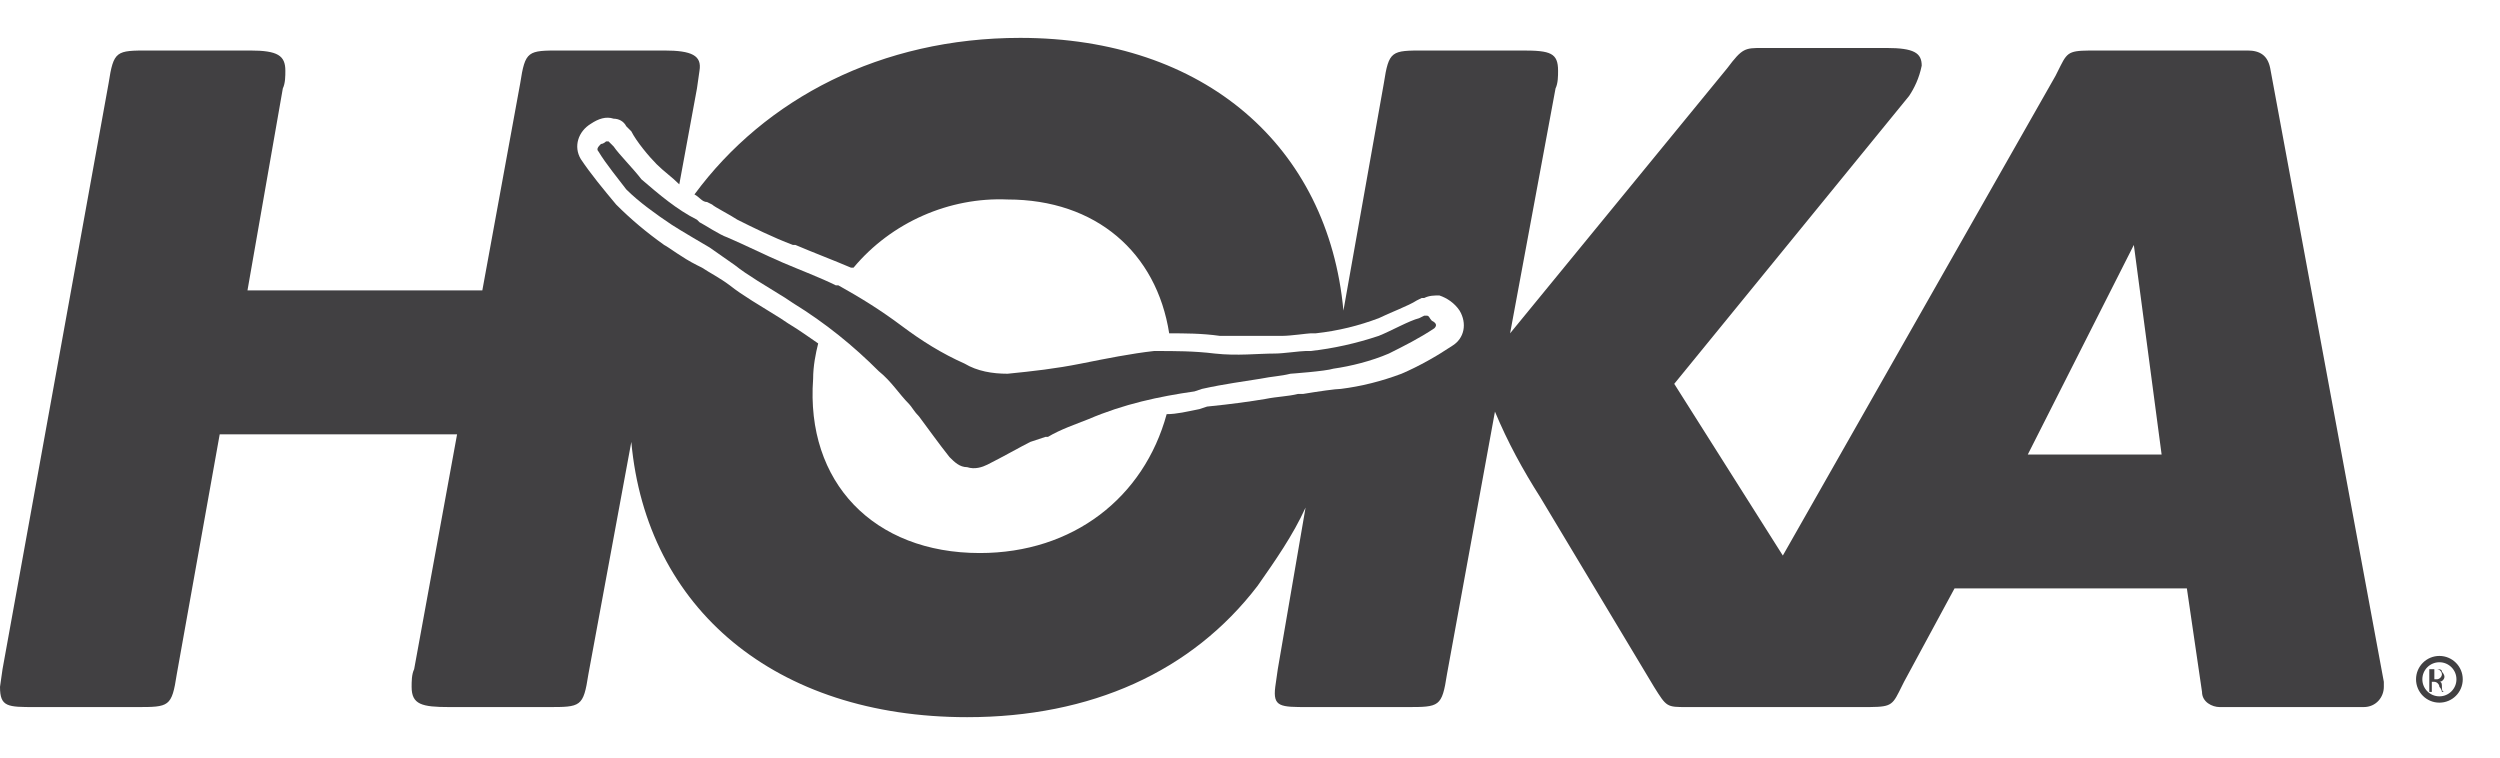 <?xml version="1.0" encoding="utf-8"?>
<!-- Generator: Adobe Illustrator 26.0.3, SVG Export Plug-In . SVG Version: 6.00 Build 0)  -->
<svg version="1.1" id="Layer_1" xmlns="http://www.w3.org/2000/svg" xmlns:xlink="http://www.w3.org/1999/xlink" x="0px" y="0px"
	 viewBox="0 0 99 30" style="enable-background:new 0 0 99 30;" xml:space="preserve">
<style type="text/css">
	.st0{fill:#414042;}
	.st1{fill:none;stroke:#414042;stroke-width:0.25;stroke-miterlimit:10;}
</style>
<path class="st0" d="M56.8,13c-0.6,0.4-1.2,0.7-1.8,1c-0.7,0.3-1.5,0.5-2.2,0.6c-0.3,0.1-1.7,0.2-1.7,0.2c-0.4,0.1-0.7,0.1-1.2,0.2
	c-0.6,0.1-1.4,0.2-2.3,0.4l-0.3,0.1c-1.4,0.2-2.8,0.5-4.2,1.1c-0.5,0.2-1.1,0.4-1.6,0.7h-0.1l-0.6,0.2c-0.4,0.2-1.1,0.6-1.7,0.9
	c-0.2,0.1-0.5,0.2-0.8,0.1c-0.3,0-0.5-0.2-0.7-0.4c-0.4-0.5-0.9-1.2-1.2-1.6c-0.2-0.2-0.3-0.4-0.4-0.5h0c-0.4-0.4-0.7-0.9-1.2-1.3
	c-1-1-2.1-1.9-3.4-2.7l-0.3-0.2c-0.8-0.5-1.5-0.9-2-1.3l-1-0.7c0,0-1.2-0.7-1.5-0.9C26,8.5,25.3,8,24.8,7.5c-0.3-0.4-0.8-1-1.1-1.5
	c-0.1-0.1,0-0.2,0.1-0.3c0.1,0,0.2-0.1,0.2-0.1h0.1c0,0,0.1,0.1,0.2,0.2c0.2,0.3,0.8,0.9,1.1,1.3c0.7,0.6,1.4,1.2,2.2,1.6l0.1,0.1
	c0.2,0.1,0.8,0.5,1.1,0.6c0.7,0.3,1.5,0.7,2.2,1s1.5,0.6,2.1,0.9h0.1c0.9,0.5,1.7,1,2.5,1.6s1.6,1.1,2.5,1.5
	c0.5,0.3,1.1,0.4,1.7,0.4c1-0.1,1.9-0.2,2.9-0.4s2-0.4,2.9-0.5h0.1c0.7,0,1.5,0,2.3,0.1c0.9,0.1,1.7,0,2.4,0c0.3,0,1-0.1,1.2-0.1
	h0.2c0.9-0.1,1.8-0.3,2.7-0.6c0.5-0.2,1.2-0.6,1.6-0.7l0.2-0.1h0.1c0.1,0,0.1,0.1,0.2,0.2C56.9,12.8,56.9,12.9,56.8,13L56.8,13z"/>
<path class="st0" d="M89.9,2.7C89.8,2.2,89.5,2,89,2h-5.9c-1.1,0-1.2,0-1.5,0.6L81.4,3L70.6,22l-4.3-6.8l9.3-11.4
	c0.2-0.3,0.4-0.7,0.5-1.2c0-0.5-0.3-0.7-1.4-0.7h-4.9c-0.7,0-0.8,0-1.4,0.8l-8.6,10.5l1.8-9.7c0.1-0.2,0.1-0.5,0.1-0.7
	c0-0.7-0.3-0.8-1.4-0.8h-3.9c-1.3,0-1.4,0-1.6,1.3l-1.6,9C52.6,5.8,47.7,1.5,40.4,1.5c-5.5,0-10.1,2.4-12.9,6.2
	C27.7,7.8,27.8,8,28,8l0.2,0.1c0.1,0.1,0.7,0.4,1,0.6c0.6,0.3,1.4,0.7,2.2,1h0.1c0.7,0.3,1.5,0.6,2.2,0.9h0.1
	c1.5-1.8,3.8-2.8,6.1-2.7c3.5,0,5.9,2.1,6.4,5.3c0.6,0,1.3,0,2,0.1h0.1c0.8,0,1.6,0,2.4,0c0.3,0,1-0.1,1.1-0.1h0.2
	c0.9-0.1,1.7-0.3,2.5-0.6c0.4-0.2,1.2-0.5,1.5-0.7l0.2-0.1h0.1c0.2-0.1,0.4-0.1,0.6-0.1c0.3,0.1,0.6,0.3,0.8,0.6
	c0.3,0.5,0.2,1.1-0.3,1.4c-0.6,0.4-1.3,0.8-2,1.1c-0.8,0.3-1.6,0.5-2.4,0.6c-0.2,0-0.9,0.1-1.5,0.2h-0.2c-0.4,0.1-0.8,0.1-1.3,0.2
	c-0.6,0.1-1.3,0.2-2.3,0.3l-0.3,0.1c-0.5,0.1-0.9,0.2-1.3,0.2c-0.9,3.3-3.7,5.5-7.4,5.5c-4.2,0-6.9-2.8-6.6-6.9c0-0.5,0.1-1,0.2-1.4
	c-0.3-0.2-0.7-0.5-1.2-0.8l-0.3-0.2c-0.8-0.5-1.5-0.9-2-1.3c-0.4-0.3-0.8-0.5-1.1-0.7l-0.2-0.1c-0.6-0.3-1.1-0.7-1.3-0.8
	c-0.7-0.5-1.3-1-1.9-1.6c-0.5-0.6-1-1.2-1.4-1.8c-0.3-0.5-0.1-1.1,0.4-1.4c0.3-0.2,0.6-0.3,0.9-0.2c0.2,0,0.4,0.1,0.5,0.3
	c0,0,0,0,0.1,0.1L25,5.2c0.2,0.4,0.7,1,1,1.3s0.6,0.5,0.9,0.8l0.7-3.8l0.1-0.7C27.8,2.2,27.4,2,26.3,2h-4.1c-1.3,0-1.4,0-1.6,1.3
	l-1.5,8.2H9.8l1.4-8c0.1-0.2,0.1-0.5,0.1-0.7C11.3,2.2,11,2,9.9,2h-4C4.6,2,4.5,2,4.3,3.3L0.1,26.5L0,27.2C0,28,0.3,28,1.4,28h4
	c1.3,0,1.4,0,1.6-1.3l1.7-9.5h9.4l-1.7,9.3c-0.1,0.2-0.1,0.5-0.1,0.7c0,0.7,0.4,0.8,1.5,0.8h3.9c1.3,0,1.4,0,1.6-1.3l1.7-9.2
	c0.6,6.6,5.7,10.9,13.3,10.9c4.9,0,8.9-1.8,11.5-5.2c0.7-1,1.4-2,1.9-3.1l-1.1,6.4l-0.1,0.7C50.4,28,50.7,28,51.8,28h3.9
	c1.3,0,1.4,0,1.6-1.3l1.9-10.4c0.5,1.2,1.1,2.3,1.8,3.4l4.5,7.5C66,28,66,28,66.8,28h6.9c1.1,0,1.2,0,1.5-0.6l0.2-0.4l2-3.7h9.2
	l0.6,4.1c0,0.4,0.4,0.6,0.7,0.6h5.7c0.5,0,0.8-0.4,0.8-0.8c0-0.1,0-0.2,0-0.2L89.9,2.7z M80.3,18l4.2-8.3l1.1,8.3H80.3z"/>
<g>
	<path class="st0" d="M96.3,26.5c0.1,0,0.1,0,0.2,0c0.1,0,0.2,0,0.2,0.1c0,0,0.1,0.1,0.1,0.2c0,0.1-0.1,0.2-0.2,0.2v0
		c0.1,0,0.1,0.1,0.1,0.2c0,0.1,0,0.2,0.1,0.2h-0.1c0,0,0-0.1-0.1-0.2c0-0.1-0.1-0.2-0.2-0.2h-0.1v0.4h-0.1V26.5z M96.4,26.9h0.1
		c0.1,0,0.2-0.1,0.2-0.2c0-0.1-0.1-0.2-0.2-0.2c-0.1,0-0.1,0-0.1,0V26.9z"/>
</g>
<circle class="st1" cx="96.6" cy="26.9" r="0.8"/>
</svg>
